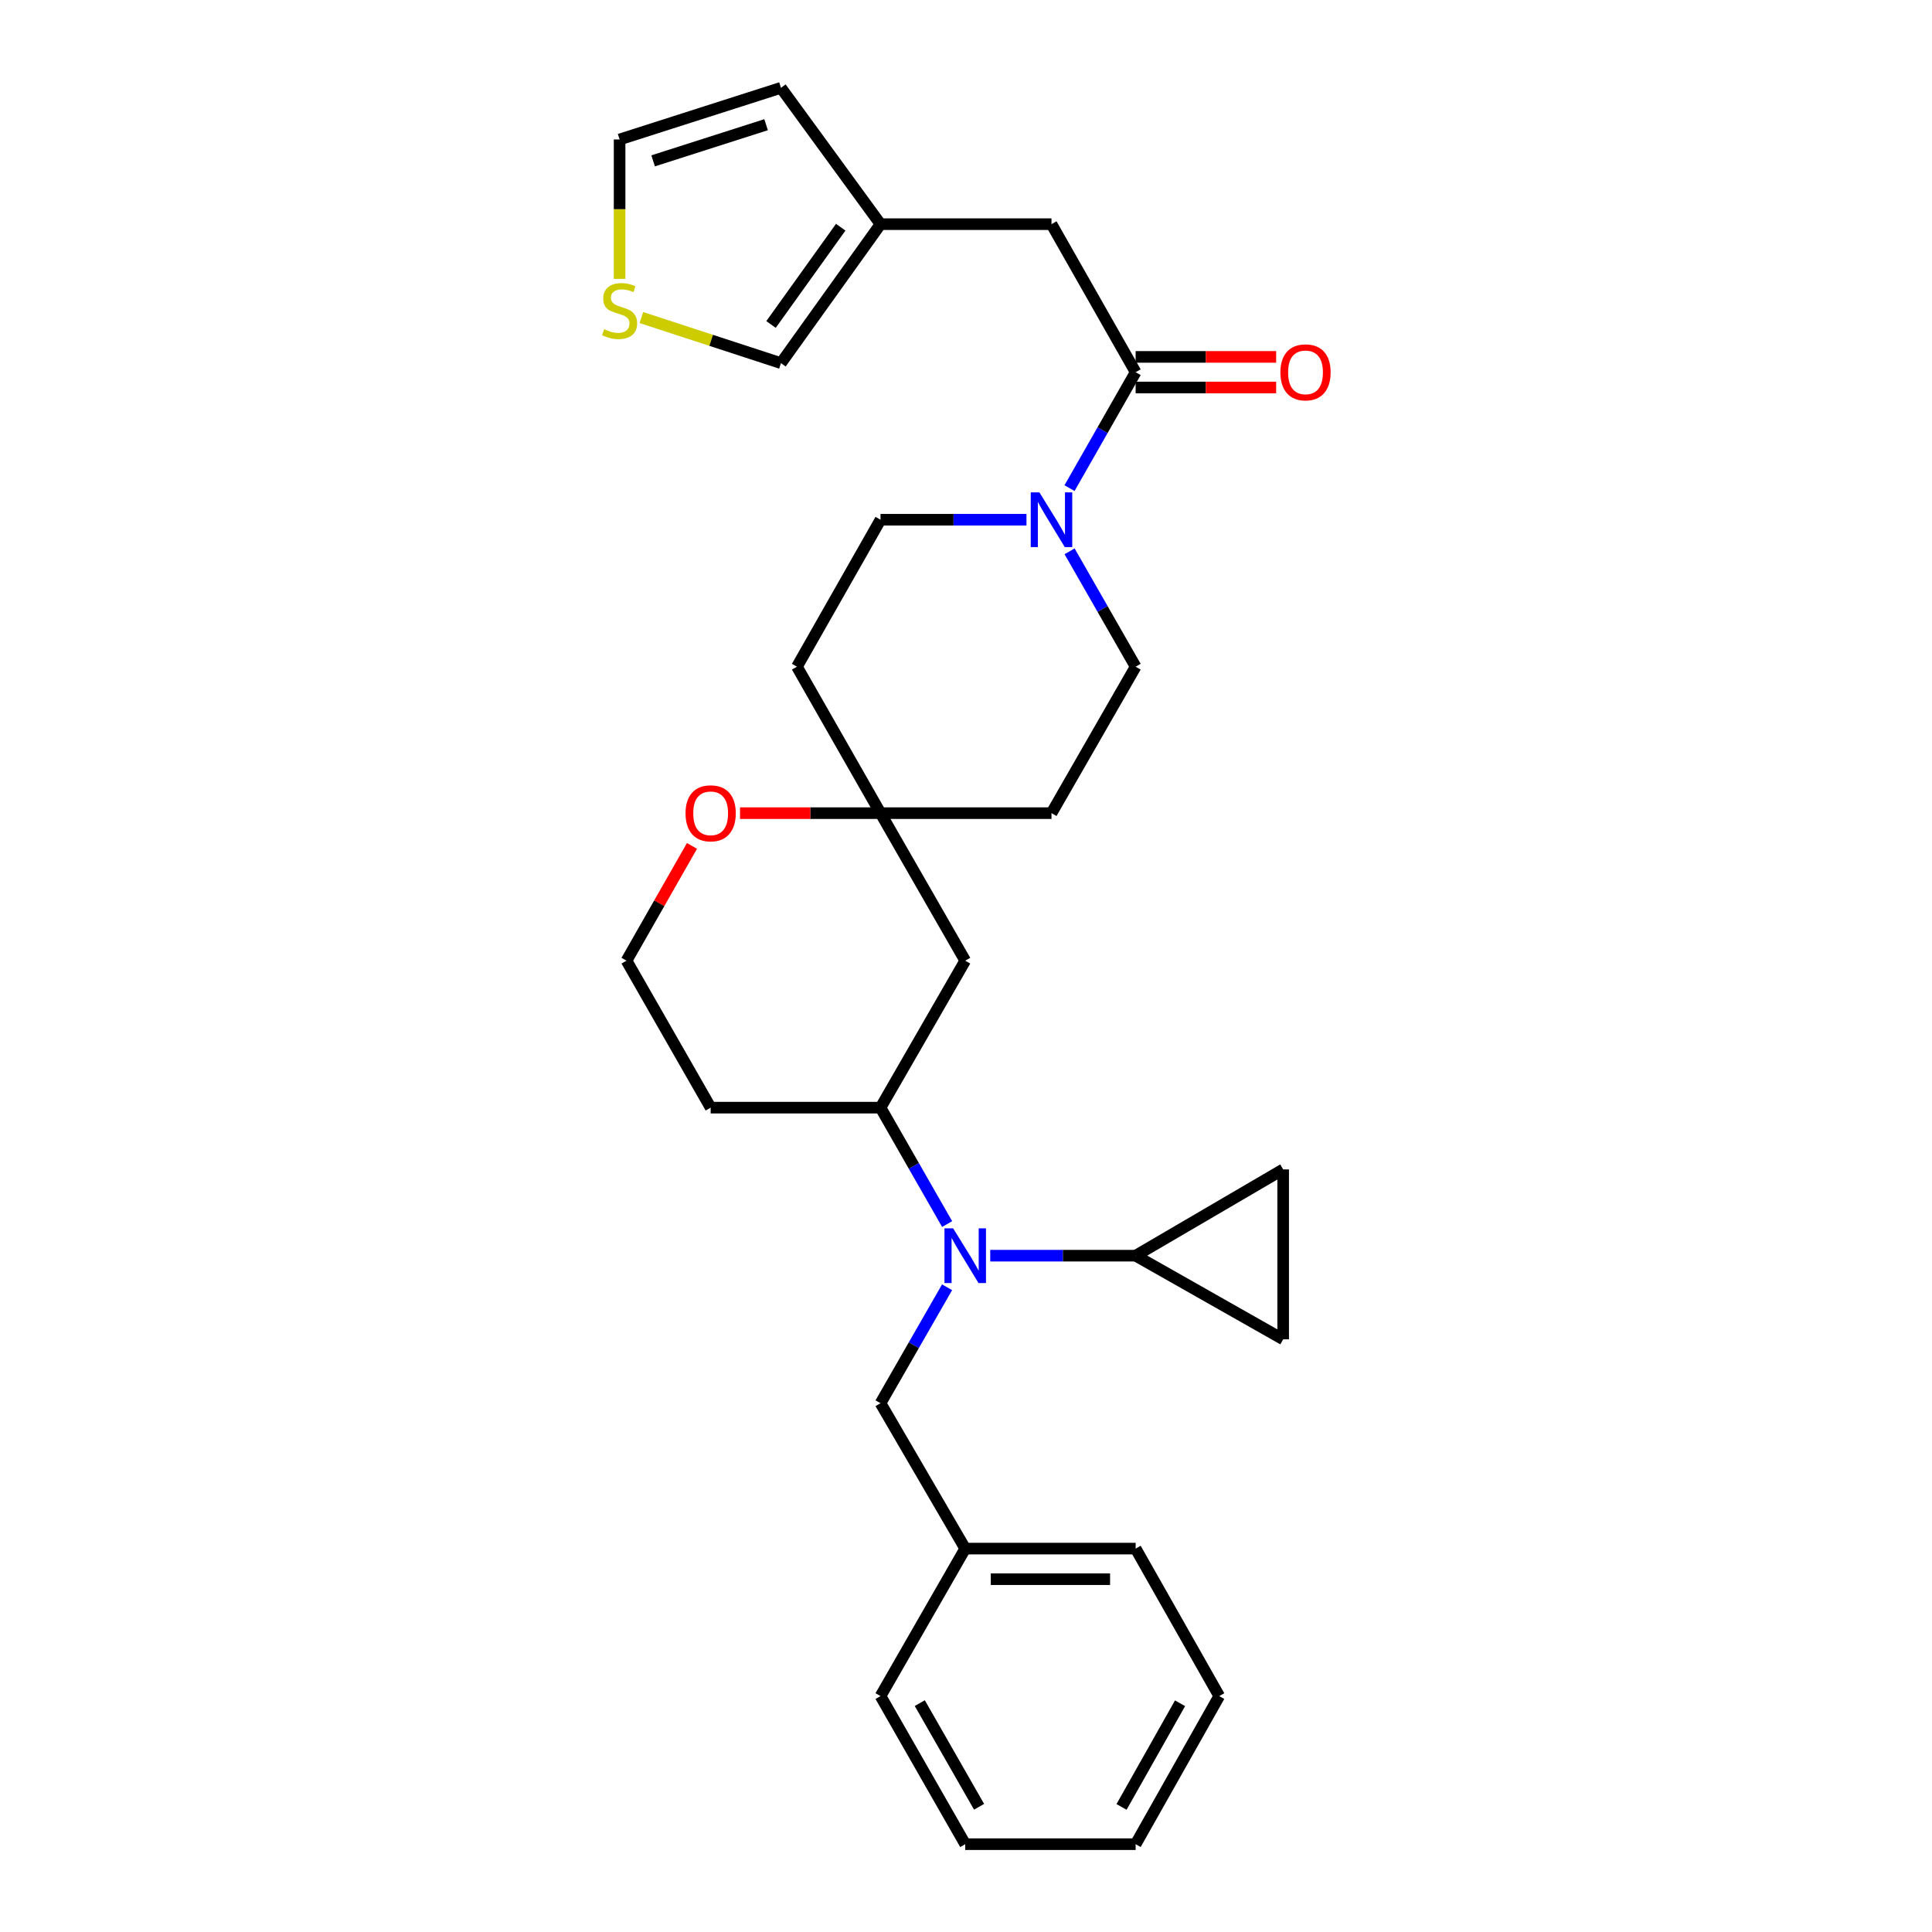 <?xml version='1.0' encoding='iso-8859-1'?>
<svg version='1.1' baseProfile='full'
              xmlns='http://www.w3.org/2000/svg'
                      xmlns:rdkit='http://www.rdkit.org/xml'
                      xmlns:xlink='http://www.w3.org/1999/xlink'
                  xml:space='preserve'
width='1000px' height='1000px' viewBox='0 0 1000 1000'>
<!-- END OF HEADER -->
<rect style='opacity:1.0;fill:#FFFFFF;stroke:none' width='1000' height='1000' x='0' y='0'> </rect>
<path class='bond-2' d='M 512.544,649.938 L 550.173,649.938' style='fill:none;fill-rule:evenodd;stroke:#0000FF;stroke-width:6px;stroke-linecap:butt;stroke-linejoin:miter;stroke-opacity:1' />
<path class='bond-2' d='M 550.173,649.938 L 587.803,649.938' style='fill:none;fill-rule:evenodd;stroke:#000000;stroke-width:6px;stroke-linecap:butt;stroke-linejoin:miter;stroke-opacity:1' />
<path class='bond-3' d='M 490.234,633.571 L 472.995,603.445' style='fill:none;fill-rule:evenodd;stroke:#0000FF;stroke-width:6px;stroke-linecap:butt;stroke-linejoin:miter;stroke-opacity:1' />
<path class='bond-3' d='M 472.995,603.445 L 455.757,573.319' style='fill:none;fill-rule:evenodd;stroke:#000000;stroke-width:6px;stroke-linecap:butt;stroke-linejoin:miter;stroke-opacity:1' />
<path class='bond-11' d='M 490.206,666.299 L 472.981,696.3' style='fill:none;fill-rule:evenodd;stroke:#0000FF;stroke-width:6px;stroke-linecap:butt;stroke-linejoin:miter;stroke-opacity:1' />
<path class='bond-11' d='M 472.981,696.3 L 455.757,726.301' style='fill:none;fill-rule:evenodd;stroke:#000000;stroke-width:6px;stroke-linecap:butt;stroke-linejoin:miter;stroke-opacity:1' />
<path class='bond-0' d='M 531.298,269.011 L 493.528,269.011' style='fill:none;fill-rule:evenodd;stroke:#0000FF;stroke-width:6px;stroke-linecap:butt;stroke-linejoin:miter;stroke-opacity:1' />
<path class='bond-0' d='M 493.528,269.011 L 455.757,269.011' style='fill:none;fill-rule:evenodd;stroke:#000000;stroke-width:6px;stroke-linecap:butt;stroke-linejoin:miter;stroke-opacity:1' />
<path class='bond-1' d='M 553.58,252.653 L 570.691,222.65' style='fill:none;fill-rule:evenodd;stroke:#0000FF;stroke-width:6px;stroke-linecap:butt;stroke-linejoin:miter;stroke-opacity:1' />
<path class='bond-1' d='M 570.691,222.65 L 587.803,192.648' style='fill:none;fill-rule:evenodd;stroke:#000000;stroke-width:6px;stroke-linecap:butt;stroke-linejoin:miter;stroke-opacity:1' />
<path class='bond-32' d='M 553.612,285.362 L 570.707,315.223' style='fill:none;fill-rule:evenodd;stroke:#0000FF;stroke-width:6px;stroke-linecap:butt;stroke-linejoin:miter;stroke-opacity:1' />
<path class='bond-32' d='M 570.707,315.223 L 587.803,345.084' style='fill:none;fill-rule:evenodd;stroke:#000000;stroke-width:6px;stroke-linecap:butt;stroke-linejoin:miter;stroke-opacity:1' />
<path class='bond-10' d='M 587.803,192.648 L 544.251,116.029' style='fill:none;fill-rule:evenodd;stroke:#000000;stroke-width:6px;stroke-linecap:butt;stroke-linejoin:miter;stroke-opacity:1' />
<path class='bond-16' d='M 587.803,200.565 L 624.169,200.565' style='fill:none;fill-rule:evenodd;stroke:#000000;stroke-width:6px;stroke-linecap:butt;stroke-linejoin:miter;stroke-opacity:1' />
<path class='bond-16' d='M 624.169,200.565 L 660.535,200.565' style='fill:none;fill-rule:evenodd;stroke:#FF0000;stroke-width:6px;stroke-linecap:butt;stroke-linejoin:miter;stroke-opacity:1' />
<path class='bond-16' d='M 587.803,184.731 L 624.169,184.731' style='fill:none;fill-rule:evenodd;stroke:#000000;stroke-width:6px;stroke-linecap:butt;stroke-linejoin:miter;stroke-opacity:1' />
<path class='bond-16' d='M 624.169,184.731 L 660.535,184.731' style='fill:none;fill-rule:evenodd;stroke:#FF0000;stroke-width:6px;stroke-linecap:butt;stroke-linejoin:miter;stroke-opacity:1' />
<path class='bond-5' d='M 587.803,649.938 L 664.166,693.234' style='fill:none;fill-rule:evenodd;stroke:#000000;stroke-width:6px;stroke-linecap:butt;stroke-linejoin:miter;stroke-opacity:1' />
<path class='bond-6' d='M 587.803,649.938 L 664.166,605.286' style='fill:none;fill-rule:evenodd;stroke:#000000;stroke-width:6px;stroke-linecap:butt;stroke-linejoin:miter;stroke-opacity:1' />
<path class='bond-7' d='M 455.757,573.319 L 499.599,497.247' style='fill:none;fill-rule:evenodd;stroke:#000000;stroke-width:6px;stroke-linecap:butt;stroke-linejoin:miter;stroke-opacity:1' />
<path class='bond-21' d='M 455.757,573.319 L 367.835,573.319' style='fill:none;fill-rule:evenodd;stroke:#000000;stroke-width:6px;stroke-linecap:butt;stroke-linejoin:miter;stroke-opacity:1' />
<path class='bond-4' d='M 455.757,420.884 L 499.599,497.247' style='fill:none;fill-rule:evenodd;stroke:#000000;stroke-width:6px;stroke-linecap:butt;stroke-linejoin:miter;stroke-opacity:1' />
<path class='bond-18' d='M 455.757,420.884 L 544.251,420.884' style='fill:none;fill-rule:evenodd;stroke:#000000;stroke-width:6px;stroke-linecap:butt;stroke-linejoin:miter;stroke-opacity:1' />
<path class='bond-19' d='M 455.757,420.884 L 412.496,345.084' style='fill:none;fill-rule:evenodd;stroke:#000000;stroke-width:6px;stroke-linecap:butt;stroke-linejoin:miter;stroke-opacity:1' />
<path class='bond-30' d='M 455.757,420.884 L 419.395,420.884' style='fill:none;fill-rule:evenodd;stroke:#000000;stroke-width:6px;stroke-linecap:butt;stroke-linejoin:miter;stroke-opacity:1' />
<path class='bond-30' d='M 419.395,420.884 L 383.033,420.884' style='fill:none;fill-rule:evenodd;stroke:#FF0000;stroke-width:6px;stroke-linecap:butt;stroke-linejoin:miter;stroke-opacity:1' />
<path class='bond-29' d='M 664.166,693.234 L 664.166,605.286' style='fill:none;fill-rule:evenodd;stroke:#000000;stroke-width:6px;stroke-linecap:butt;stroke-linejoin:miter;stroke-opacity:1' />
<path class='bond-8' d='M 455.757,116.029 L 544.251,116.029' style='fill:none;fill-rule:evenodd;stroke:#000000;stroke-width:6px;stroke-linecap:butt;stroke-linejoin:miter;stroke-opacity:1' />
<path class='bond-15' d='M 455.757,116.029 L 404.227,187.959' style='fill:none;fill-rule:evenodd;stroke:#000000;stroke-width:6px;stroke-linecap:butt;stroke-linejoin:miter;stroke-opacity:1' />
<path class='bond-15' d='M 435.156,117.598 L 399.085,167.948' style='fill:none;fill-rule:evenodd;stroke:#000000;stroke-width:6px;stroke-linecap:butt;stroke-linejoin:miter;stroke-opacity:1' />
<path class='bond-20' d='M 455.757,116.029 L 404.227,45.455' style='fill:none;fill-rule:evenodd;stroke:#000000;stroke-width:6px;stroke-linecap:butt;stroke-linejoin:miter;stroke-opacity:1' />
<path class='bond-9' d='M 331.98,164.364 L 368.103,176.161' style='fill:none;fill-rule:evenodd;stroke:#CCCC00;stroke-width:6px;stroke-linecap:butt;stroke-linejoin:miter;stroke-opacity:1' />
<path class='bond-9' d='M 368.103,176.161 L 404.227,187.959' style='fill:none;fill-rule:evenodd;stroke:#000000;stroke-width:6px;stroke-linecap:butt;stroke-linejoin:miter;stroke-opacity:1' />
<path class='bond-33' d='M 320.703,144.349 L 320.703,108.268' style='fill:none;fill-rule:evenodd;stroke:#CCCC00;stroke-width:6px;stroke-linecap:butt;stroke-linejoin:miter;stroke-opacity:1' />
<path class='bond-33' d='M 320.703,108.268 L 320.703,72.187' style='fill:none;fill-rule:evenodd;stroke:#000000;stroke-width:6px;stroke-linecap:butt;stroke-linejoin:miter;stroke-opacity:1' />
<path class='bond-23' d='M 455.757,726.301 L 499.599,801.555' style='fill:none;fill-rule:evenodd;stroke:#000000;stroke-width:6px;stroke-linecap:butt;stroke-linejoin:miter;stroke-opacity:1' />
<path class='bond-12' d='M 587.803,345.084 L 544.251,420.884' style='fill:none;fill-rule:evenodd;stroke:#000000;stroke-width:6px;stroke-linecap:butt;stroke-linejoin:miter;stroke-opacity:1' />
<path class='bond-13' d='M 455.757,269.011 L 412.496,345.084' style='fill:none;fill-rule:evenodd;stroke:#000000;stroke-width:6px;stroke-linecap:butt;stroke-linejoin:miter;stroke-opacity:1' />
<path class='bond-14' d='M 358.164,437.841 L 341.224,467.544' style='fill:none;fill-rule:evenodd;stroke:#FF0000;stroke-width:6px;stroke-linecap:butt;stroke-linejoin:miter;stroke-opacity:1' />
<path class='bond-14' d='M 341.224,467.544 L 324.283,497.247' style='fill:none;fill-rule:evenodd;stroke:#000000;stroke-width:6px;stroke-linecap:butt;stroke-linejoin:miter;stroke-opacity:1' />
<path class='bond-17' d='M 320.703,72.187 L 404.227,45.455' style='fill:none;fill-rule:evenodd;stroke:#000000;stroke-width:6px;stroke-linecap:butt;stroke-linejoin:miter;stroke-opacity:1' />
<path class='bond-17' d='M 338.058,83.258 L 396.525,64.545' style='fill:none;fill-rule:evenodd;stroke:#000000;stroke-width:6px;stroke-linecap:butt;stroke-linejoin:miter;stroke-opacity:1' />
<path class='bond-22' d='M 367.835,573.319 L 324.283,497.247' style='fill:none;fill-rule:evenodd;stroke:#000000;stroke-width:6px;stroke-linecap:butt;stroke-linejoin:miter;stroke-opacity:1' />
<path class='bond-24' d='M 499.599,801.555 L 587.803,801.555' style='fill:none;fill-rule:evenodd;stroke:#000000;stroke-width:6px;stroke-linecap:butt;stroke-linejoin:miter;stroke-opacity:1' />
<path class='bond-24' d='M 512.83,817.389 L 574.572,817.389' style='fill:none;fill-rule:evenodd;stroke:#000000;stroke-width:6px;stroke-linecap:butt;stroke-linejoin:miter;stroke-opacity:1' />
<path class='bond-25' d='M 499.599,801.555 L 455.757,877.892' style='fill:none;fill-rule:evenodd;stroke:#000000;stroke-width:6px;stroke-linecap:butt;stroke-linejoin:miter;stroke-opacity:1' />
<path class='bond-27' d='M 587.803,801.555 L 631.073,877.892' style='fill:none;fill-rule:evenodd;stroke:#000000;stroke-width:6px;stroke-linecap:butt;stroke-linejoin:miter;stroke-opacity:1' />
<path class='bond-26' d='M 455.757,877.892 L 499.599,954.545' style='fill:none;fill-rule:evenodd;stroke:#000000;stroke-width:6px;stroke-linecap:butt;stroke-linejoin:miter;stroke-opacity:1' />
<path class='bond-26' d='M 476.078,881.529 L 506.767,935.186' style='fill:none;fill-rule:evenodd;stroke:#000000;stroke-width:6px;stroke-linecap:butt;stroke-linejoin:miter;stroke-opacity:1' />
<path class='bond-28' d='M 499.599,954.545 L 587.803,954.545' style='fill:none;fill-rule:evenodd;stroke:#000000;stroke-width:6px;stroke-linecap:butt;stroke-linejoin:miter;stroke-opacity:1' />
<path class='bond-31' d='M 631.073,877.892 L 587.803,954.545' style='fill:none;fill-rule:evenodd;stroke:#000000;stroke-width:6px;stroke-linecap:butt;stroke-linejoin:miter;stroke-opacity:1' />
<path class='bond-31' d='M 610.794,881.607 L 580.504,935.264' style='fill:none;fill-rule:evenodd;stroke:#000000;stroke-width:6px;stroke-linecap:butt;stroke-linejoin:miter;stroke-opacity:1' />
<path  class='atom-0' d='M 493.339 635.778
L 502.619 650.778
Q 503.539 652.258, 505.019 654.938
Q 506.499 657.618, 506.579 657.778
L 506.579 635.778
L 510.339 635.778
L 510.339 664.098
L 506.459 664.098
L 496.499 647.698
Q 495.339 645.778, 494.099 643.578
Q 492.899 641.378, 492.539 640.698
L 492.539 664.098
L 488.859 664.098
L 488.859 635.778
L 493.339 635.778
' fill='#0000FF'/>
<path  class='atom-1' d='M 537.991 254.851
L 547.271 269.851
Q 548.191 271.331, 549.671 274.011
Q 551.151 276.691, 551.231 276.851
L 551.231 254.851
L 554.991 254.851
L 554.991 283.171
L 551.111 283.171
L 541.151 266.771
Q 539.991 264.851, 538.751 262.651
Q 537.551 260.451, 537.191 259.771
L 537.191 283.171
L 533.511 283.171
L 533.511 254.851
L 537.991 254.851
' fill='#0000FF'/>
<path  class='atom-10' d='M 312.703 170.401
Q 313.023 170.521, 314.343 171.081
Q 315.663 171.641, 317.103 172.001
Q 318.583 172.321, 320.023 172.321
Q 322.703 172.321, 324.263 171.041
Q 325.823 169.721, 325.823 167.441
Q 325.823 165.881, 325.023 164.921
Q 324.263 163.961, 323.063 163.441
Q 321.863 162.921, 319.863 162.321
Q 317.343 161.561, 315.823 160.841
Q 314.343 160.121, 313.263 158.601
Q 312.223 157.081, 312.223 154.521
Q 312.223 150.961, 314.623 148.761
Q 317.063 146.561, 321.863 146.561
Q 325.143 146.561, 328.863 148.121
L 327.943 151.201
Q 324.543 149.801, 321.983 149.801
Q 319.223 149.801, 317.703 150.961
Q 316.183 152.081, 316.223 154.041
Q 316.223 155.561, 316.983 156.481
Q 317.783 157.401, 318.903 157.921
Q 320.063 158.441, 321.983 159.041
Q 324.543 159.841, 326.063 160.641
Q 327.583 161.441, 328.663 163.081
Q 329.783 164.681, 329.783 167.441
Q 329.783 171.361, 327.143 173.481
Q 324.543 175.561, 320.183 175.561
Q 317.663 175.561, 315.743 175.001
Q 313.863 174.481, 311.623 173.561
L 312.703 170.401
' fill='#CCCC00'/>
<path  class='atom-15' d='M 354.835 420.964
Q 354.835 414.164, 358.195 410.364
Q 361.555 406.564, 367.835 406.564
Q 374.115 406.564, 377.475 410.364
Q 380.835 414.164, 380.835 420.964
Q 380.835 427.844, 377.435 431.764
Q 374.035 435.644, 367.835 435.644
Q 361.595 435.644, 358.195 431.764
Q 354.835 427.884, 354.835 420.964
M 367.835 432.444
Q 372.155 432.444, 374.475 429.564
Q 376.835 426.644, 376.835 420.964
Q 376.835 415.404, 374.475 412.604
Q 372.155 409.764, 367.835 409.764
Q 363.515 409.764, 361.155 412.564
Q 358.835 415.364, 358.835 420.964
Q 358.835 426.684, 361.155 429.564
Q 363.515 432.444, 367.835 432.444
' fill='#FF0000'/>
<path  class='atom-17' d='M 662.733 192.728
Q 662.733 185.928, 666.093 182.128
Q 669.453 178.328, 675.733 178.328
Q 682.013 178.328, 685.373 182.128
Q 688.733 185.928, 688.733 192.728
Q 688.733 199.608, 685.333 203.528
Q 681.933 207.408, 675.733 207.408
Q 669.493 207.408, 666.093 203.528
Q 662.733 199.648, 662.733 192.728
M 675.733 204.208
Q 680.053 204.208, 682.373 201.328
Q 684.733 198.408, 684.733 192.728
Q 684.733 187.168, 682.373 184.368
Q 680.053 181.528, 675.733 181.528
Q 671.413 181.528, 669.053 184.328
Q 666.733 187.128, 666.733 192.728
Q 666.733 198.448, 669.053 201.328
Q 671.413 204.208, 675.733 204.208
' fill='#FF0000'/>
</svg>
